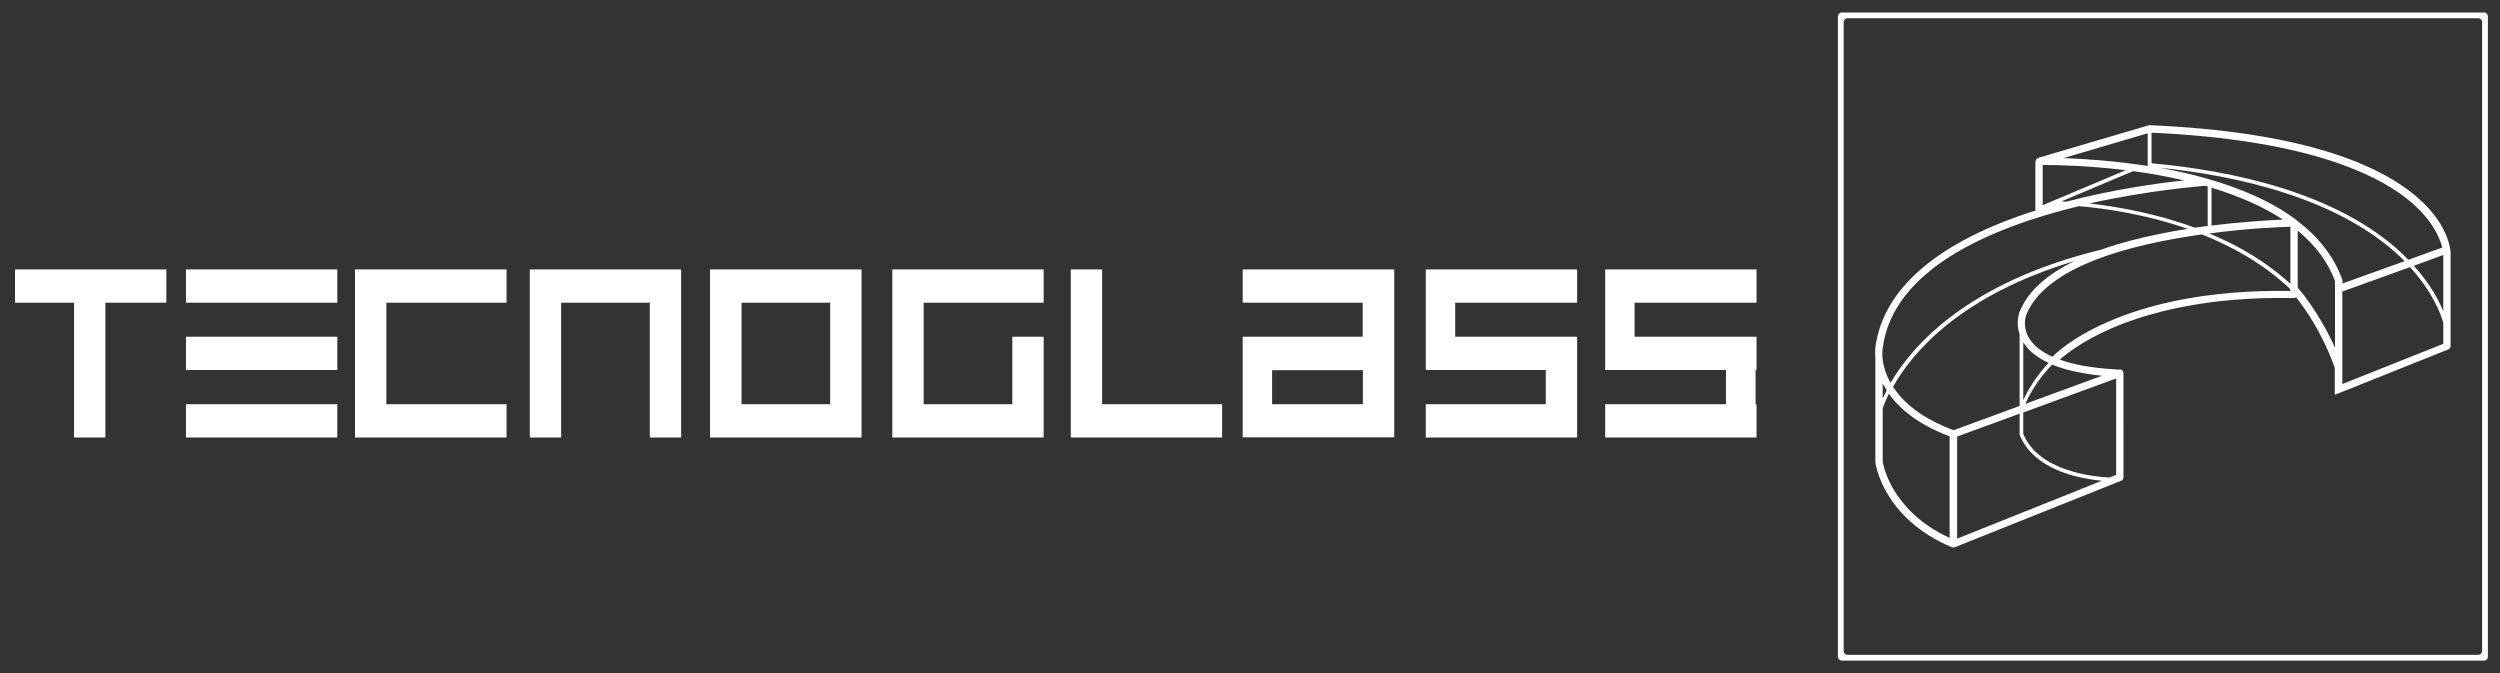 <?xml version="1.0" encoding="utf-8"?>
<!-- Generator: Adobe Illustrator 23.0.1, SVG Export Plug-In . SVG Version: 6.00 Build 0)  -->
<svg version="1.1" id="Capa_1" xmlns="http://www.w3.org/2000/svg" xmlns:xlink="http://www.w3.org/1999/xlink" x="0px" y="0px"
	 viewBox="0 0 1300 350" style="enable-background:new 0 0 1300 350;" xml:space="preserve">
<rect x="0" y="0" width="1300" height="350" fill="#333333" stroke="none"/>
<style type="text/css">
	.st0{fill:#FFFFFF;}
</style>
<g>
	<g>
		<g>
			<g>
				<polygon class="st0" points="7.8,157.4 38.5,157.4 38.5,227.5 54.8,227.5 54.8,157.4 86.5,157.4 86.5,140.1 7.8,140.1 				"/>
				<rect x="96.7" y="140.1" class="st0" width="78.7" height="17.3"/>
				<polygon class="st0" points="184.6,148.8 184.6,157.4 184.6,210.2 184.6,227.5 200.9,227.5 263.4,227.5 263.4,210.2 
					200.9,210.2 200.9,157.4 263.4,157.4 263.4,140.1 184.6,140.1 				"/>
				<path class="st0" d="M369.2,144.4v13v52.8v12.9v4.4H448v-4.4v-12.9v-52.8v-13v-4.3h-78.8V144.4z M431.7,210.2h-46.1v-52.8h46.1
					V210.2z"/>
				<rect x="96.7" y="175.1" class="st0" width="78.7" height="17.3"/>
				<rect x="96.7" y="210.2" class="st0" width="78.7" height="17.3"/>
				<polygon class="st0" points="741.4,140.1 741.4,157.4 741.4,175.1 741.4,188.1 741.4,192.4 803.8,192.4 803.8,210.2 
					741.4,210.2 741.4,227.5 803.8,227.5 820.1,227.5 820.1,210.2 820.1,192.4 820.1,179.6 820.1,175.1 819.6,175.1 804.3,175.1 
					756.7,175.1 756.7,157.4 820.1,157.4 820.1,140.1 756.7,140.1 				"/>
				<polygon class="st0" points="913.4,157.4 913.4,140.1 850,140.1 834.7,140.1 834.7,157.4 834.7,175.1 834.7,188.1 834.7,192.4 
					897.5,192.4 897.5,210.2 834.7,210.2 834.7,227.5 913.4,227.5 913.4,210.2 912.9,210.2 912.9,192.4 913.4,192.4 913.4,175.1 
					912.9,175.1 897.5,175.1 850,175.1 850,157.4 				"/>
				<polygon class="st0" points="573.1,140.1 556.8,140.1 556.8,210.2 556.8,223.1 556.8,227.5 635.5,227.5 635.5,210.2 
					573.1,210.2 				"/>
				<path class="st0" d="M646.2,140.1v17.3h62.4v17.7h-62.4v3.9v13.4v17.7v12.9v4.4H725v-4.4v-12.9v-17.7v-17.3v-17.7v-17.3h-16.3
					L646.2,140.1L646.2,140.1z M708.7,210.2h-47.2v-17.7h47.2V210.2z"/>
				<polygon class="st0" points="464,144.4 464,157.4 464,210.2 464,223.1 464,227.5 542.7,227.5 542.7,223.1 542.7,210.2 
					542.7,175.1 526.4,175.1 526.4,210.2 480.3,210.2 480.3,157.4 542.7,157.4 542.7,140.1 464,140.1 				"/>
				<polygon class="st0" points="275.5,148.8 275.5,157.4 275.5,227.5 291.8,227.5 291.8,157.4 337.9,157.4 337.9,227.5 
					354.2,227.5 354.2,157.4 354.2,148.8 354.2,140.1 275.5,140.1 				"/>
			</g>
		</g>
		<g>
			<path class="st0" d="M1117.8,65.1c-0.2,0-0.4,0-0.6,0.1l-57.4,16.9c0,0-0.1,0.1-0.1,0.1c-0.2,0-0.2,0.1-0.3,0.2
				c-0.1,0.1-0.2,0.1-0.3,0.2c-0.1,0.1-0.2,0.2-0.2,0.2c-0.1,0.1-0.2,0.2-0.2,0.3c-0.1,0.1-0.1,0.2-0.1,0.3c0,0.1-0.1,0.3-0.1,0.4
				c0,0.1-0.1,0.1-0.1,0.2v25.5c-50.5,16-79.2,40.5-83.2,71.1c0,0.2-0.3,2.3,0,5.7v53.9c0,0.1,0,0.2,0,0.2
				c0.1,1.2,4.2,29.2,39.8,44.2h0.1c0.2,0.1,0.4,0.1,0.7,0.1l0,0c0.2,0,0.4-0.1,0.6-0.1h0l86.6-34.6c0.7-0.3,1.2-1,1.2-1.8V194
				c0-0.6-0.3-1.2-0.8-1.6c-0.5-0.3-1.2-0.4-1.8-0.2l-0.3,0.1c-0.2-0.1-0.5-0.2-0.8-0.2c-13-0.7-22.5-2.6-29.4-5.1
				c2.8-2.5,11.2-9.4,26.7-16.2c17.8-7.7,48.7-16.8,95-15.8c0.4,0,0.8-0.2,1.2-0.4c13.3,16.9,19.3,34.4,20.1,36.7l0,14l59-23.6
				c0.8-0.3,1.2-1,1.2-1.8v-48.3C1274.3,129.3,1271.8,71.7,1117.8,65.1z M1270.5,161.9c-2.4-6-6.9-14.4-15.3-23.7l15.3-5.6V161.9z
				 M1270,128.7l-17.7,6.4c-0.9-0.9-1.8-1.8-2.7-2.8c-34.1-32.4-89.8-43.7-130.8-47.4V69c77.8,3.5,115,20.4,132.5,34.1
				C1264.7,113.6,1268.7,123.8,1270,128.7z M1217.9,145.1c-4.6-12.5-13-22.5-23.6-30.5c0,0,0,0,0,0c-0.1-0.1-0.2-0.1-0.2-0.2
				c-13.1-9.9-29.6-16.7-46.4-21.5h0c-8.3-2.4-16.7-4.2-24.9-5.7c40.2,4.1,92.8,15.6,125.4,46.4c0.8,0.8,1.5,1.5,2.2,2.2l-32.3,11.6
				v-1.7C1218,145.6,1218,145.3,1217.9,145.1z M1067.7,106.5c0.1,0,0.2,0,0.3,0c-0.3,0.1-0.6,0.2-0.9,0.3L1067.7,106.5z M1072,104.7
				l37.2-15.7c8.4,1.1,17.5,2.7,26.6,4.8c-13.2,1.4-36.7,4.6-61.5,11.1C1073.4,104.8,1072.7,104.7,1072,104.7z M1146.7,96.6
				c0.4,0.1,0.9,0.3,1.3,0.4v20.5c-2.2,0.3-4.4,0.6-6.7,0.9c-20.6-7.6-40.7-11-54.8-12.6C1117.5,98.9,1143.7,96.9,1146.7,96.6z
				 M1191,117.9v29.7c-12.6-11.6-27.3-20.1-42.2-26.2C1168.8,118.7,1185.4,118.1,1191,117.9z M1150,117.3V97.6
				c14.7,4.5,27.1,10,37.1,16.6C1179.8,114.5,1166,115.3,1150,117.3z M1116.8,69.3v17c-17.4-2.7-33.1-3.7-43.7-4.1L1116.8,69.3z
				 M1105.4,88.5l-43.2,18.2V85.8c0.4,0,0.8,0,1.2,0C1069.6,85.8,1085.7,86.1,1105.4,88.5z M979,181c5.4-41.5,57.2-62.9,102-73.8
				c13.1,1.1,34.4,4.1,56.6,11.8c-2.9,0.5-5.8,0.9-8.8,1.5c-13.9,2.6-26.1,5.7-36.5,9.4c-69.1,16.9-97.8,49.6-109.2,69.2
				c-2.8-4.9-3.8-9.4-4.2-12.7v-0.8c0-0.2-0.1-0.4-0.1-0.6C978.8,182.8,978.9,181.3,979,181z M1100.4,196.8v50.1l-3.4,1.4
				c-8.7-0.4-37-3.3-44.9-22.7v-11.1L1100.4,196.8z M1050.2,226.1c4,10.1,13.9,17.5,28.5,21.4c5.4,1.4,10.4,2.1,14.2,2.5l-75.2,30.1
				V227l32.5-11.9v10.6C1050.1,225.8,1050.2,226,1050.2,226.1z M1052.3,178.3c2.7,4.2,7.1,7.7,13,10.4c-6.9,7.2-11,14.7-13.2,19.3
				v-30.1C1052.1,178.1,1052.2,178.2,1052.3,178.3z M1050.1,162.4c-0.1,0.3-2,5.3,0.1,11.5v37.2l-34.3,12.6
				c-17.3-6.4-26.6-14.9-31.5-22.6c10-17.8,35-47.6,94.5-65.4C1063.8,142.9,1054.2,151.9,1050.1,162.4z M981.1,203
				c-0.8,1.5-1.5,3-2.1,4.3v-7.9C979.6,200.5,980.3,201.7,981.1,203z M985,255.1c-4.7-7.8-5.9-14.2-6-15.2v-27.6
				c0.7-1.9,1.7-4.5,3.2-7.6c5.3,7.5,14.8,15.9,31.6,22.2v52.8C998,272.5,989.5,262.4,985,255.1z M1093,195.4l-39.8,14.6
				c1.9-4.4,6.2-12.5,13.9-20.4C1073.9,192.4,1082.6,194.3,1093,195.4z M1067.4,185.4c0,0-0.1,0.1-0.1,0.1
				c-6.3-2.8-9.8-6.1-11.8-9.1c-4.2-6.4-2-12.3-1.9-12.5c10.1-25.6,55.2-37,91.4-42c16.1,6.4,32.3,15.5,45.9,28.4v1
				C1102,149.9,1068.8,183.9,1067.4,185.4z M1194.8,149.5v-29.6c9.2,7.6,15.7,16.3,19.4,26.2v34.7
				C1210.6,172.9,1204.4,161,1194.8,149.5z M1218,199.7v-48.1l35.2-12.7c11.4,12.5,15.8,23.7,17.3,28.9v11L1218,199.7z"/>
		</g>
	</g>
	<g>
		<path class="st0" d="M1291.7,343.5h-334c-1.1,0-2-0.9-2-2V8.5c0-1.1,0.9-2,2-2h334c1.1,0,2,0.9,2,2v333
			C1293.7,342.6,1292.9,343.5,1291.7,343.5z M960.7,340.5h328c1.1,0,2-0.9,2-2v-327c0-1.1-0.9-2-2-2h-328c-1.1,0-2,0.9-2,2v327
			C958.7,339.6,959.6,340.5,960.7,340.5z"/>
	</g>
</g>
</svg>
